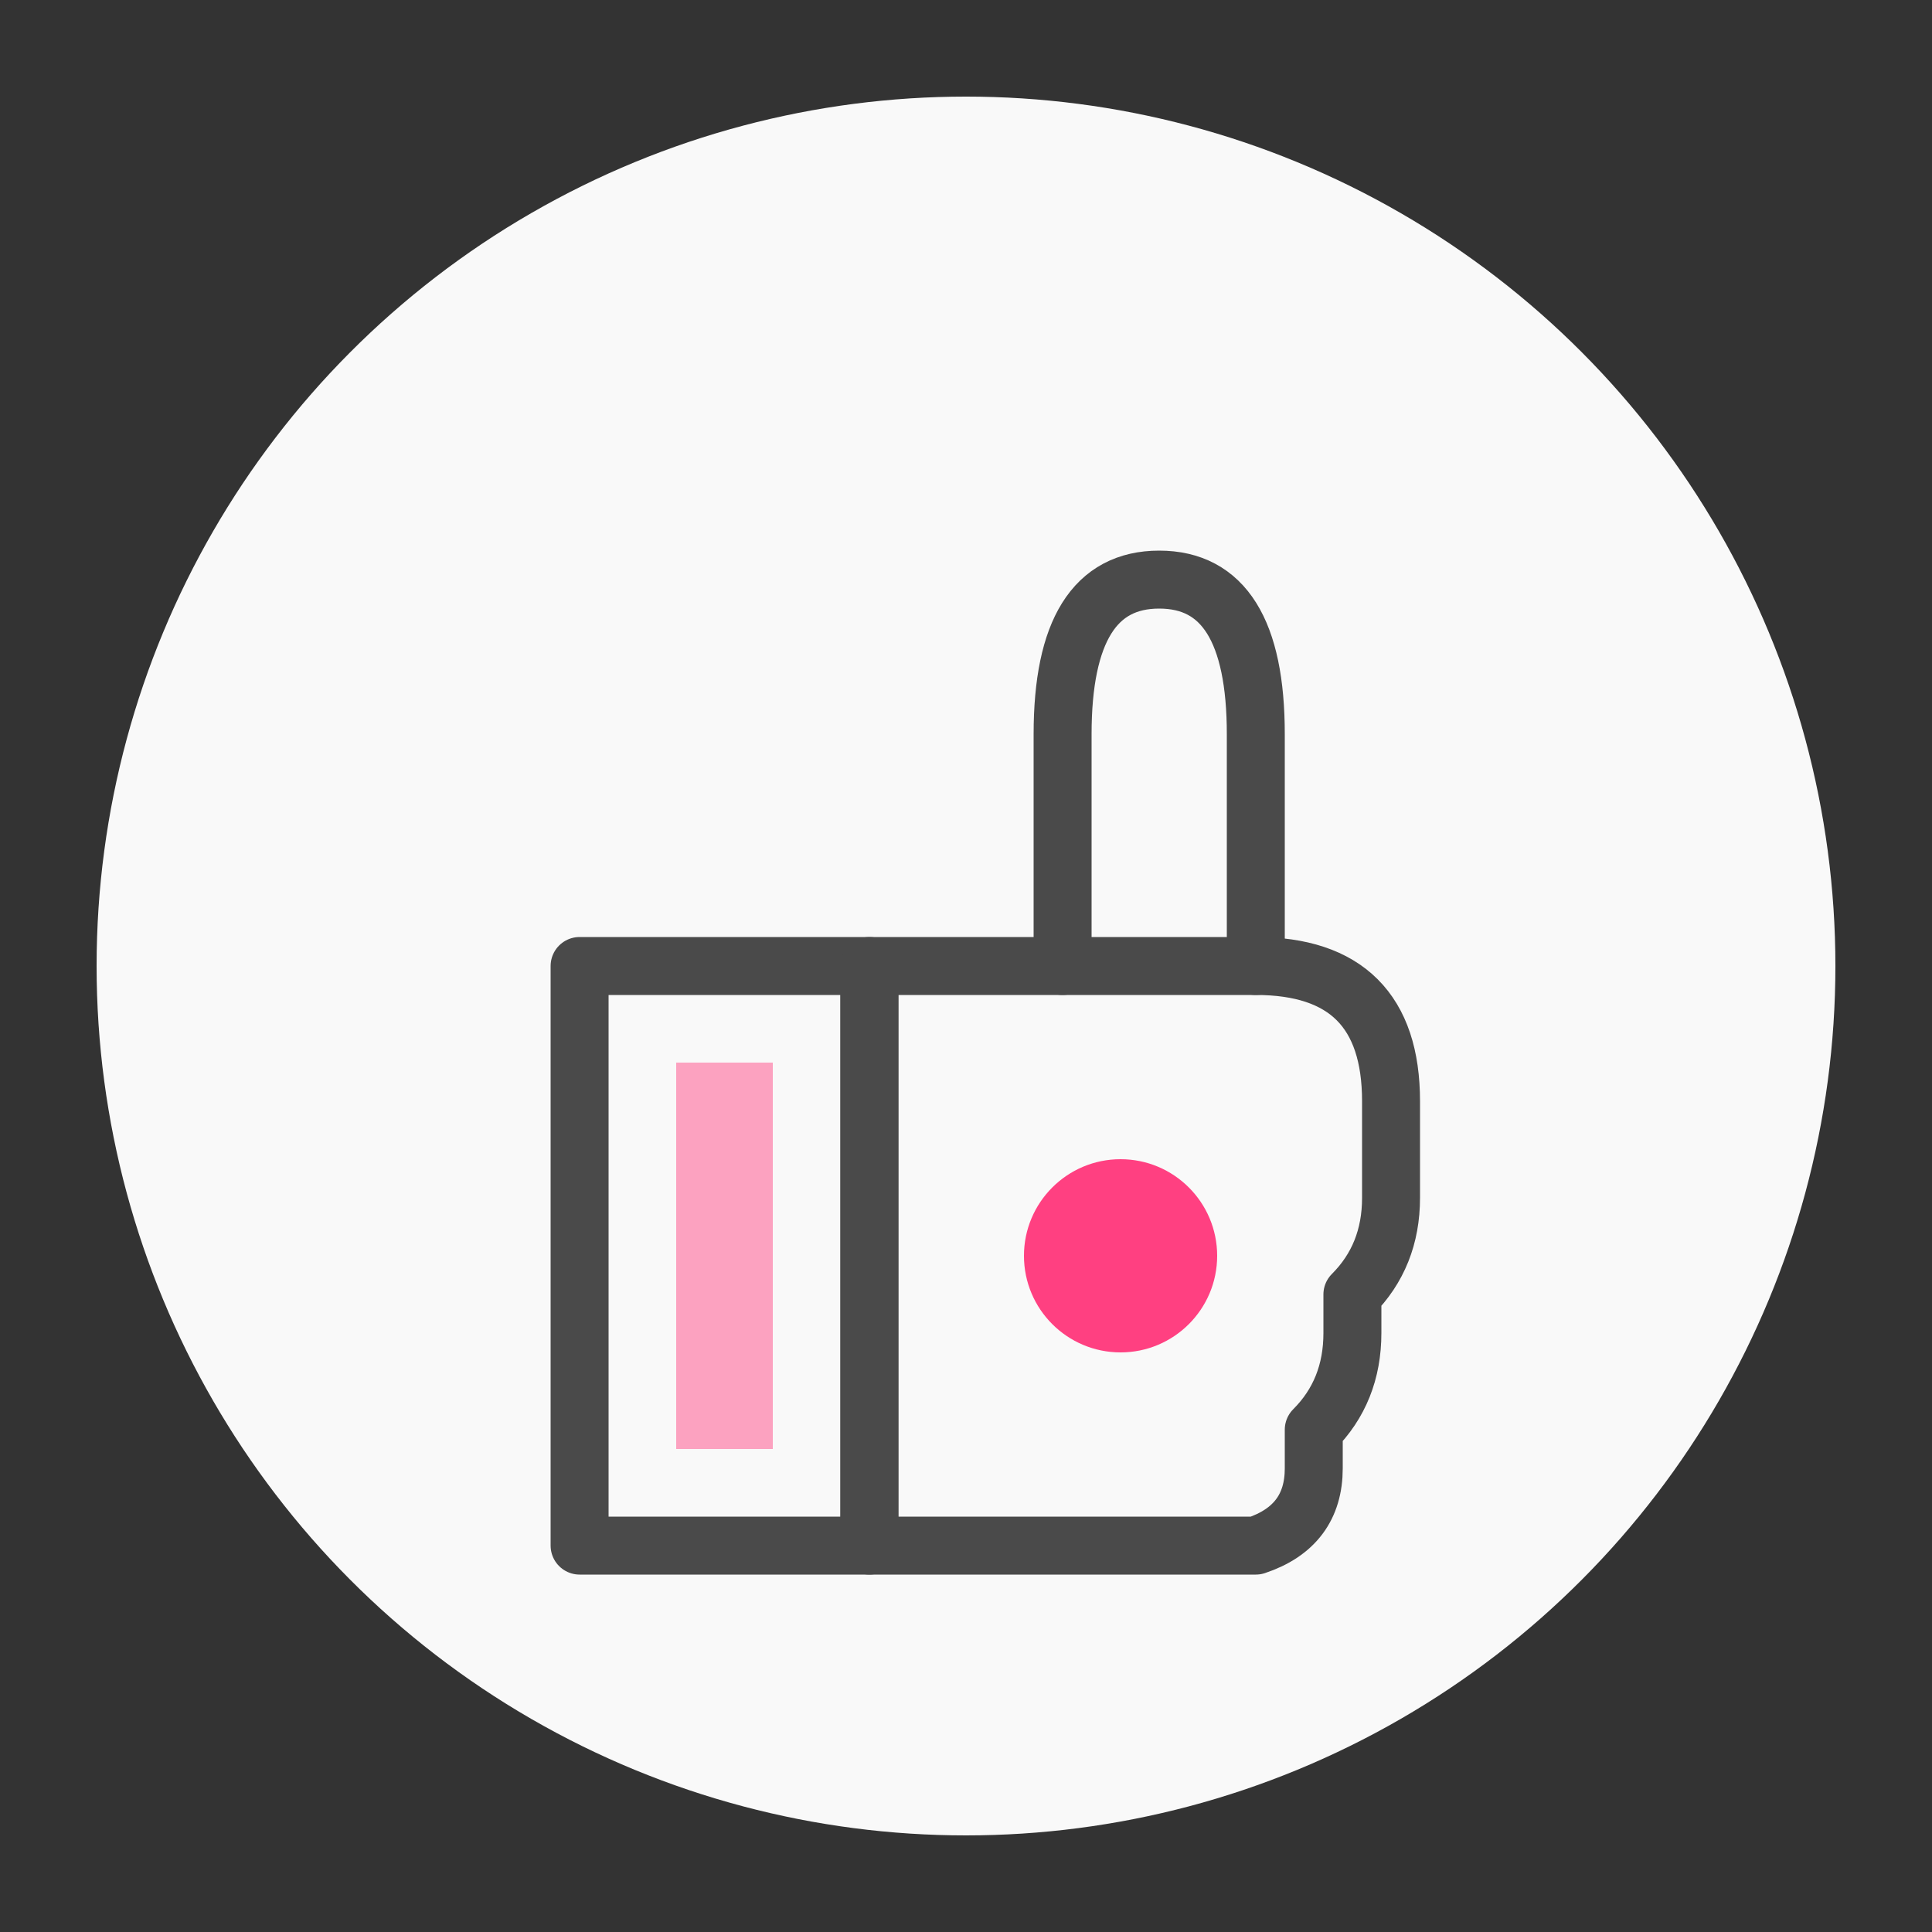 <svg xmlns="http://www.w3.org/2000/svg" viewBox="0 0 100 100">
  <rect x="0" y="0" width="100" height="100" fill="#333333" stroke="none"/>
  <style>
    .bg{fill:#f9f9f9;}
    .outline{fill:none;stroke:#4a4a4a;stroke-width:3;stroke-linecap:round;stroke-linejoin:round;}
    .accent{fill:#fca2c0;}
    .accent2{fill:#ff4081;}
  </style>
  
  <!-- Background circle -->
  <circle class="bg" cx="50" cy="50" r="45"/>
  
  <!-- Thumbs up -->
  <path class="outline" d="M30,50 V80 H45 V50 Z"/>
  <path class="outline" d="M45,50 H65 Q72,50 72,57 L72,62 Q72,65 70,67 L70,69 Q70,72 68,74 L68,76 Q68,79 65,80 H45 Z"/>
  <path class="outline" d="M65,50 L65,38 Q65,30 60,30 Q55,30 55,38 L55,50"/>
  
  <!-- Accent details -->
  <path class="accent" d="M35,55 H40 V75 H35 Z"/>
  <circle class="accent2" cx="58" cy="65" r="5"/>
</svg>
